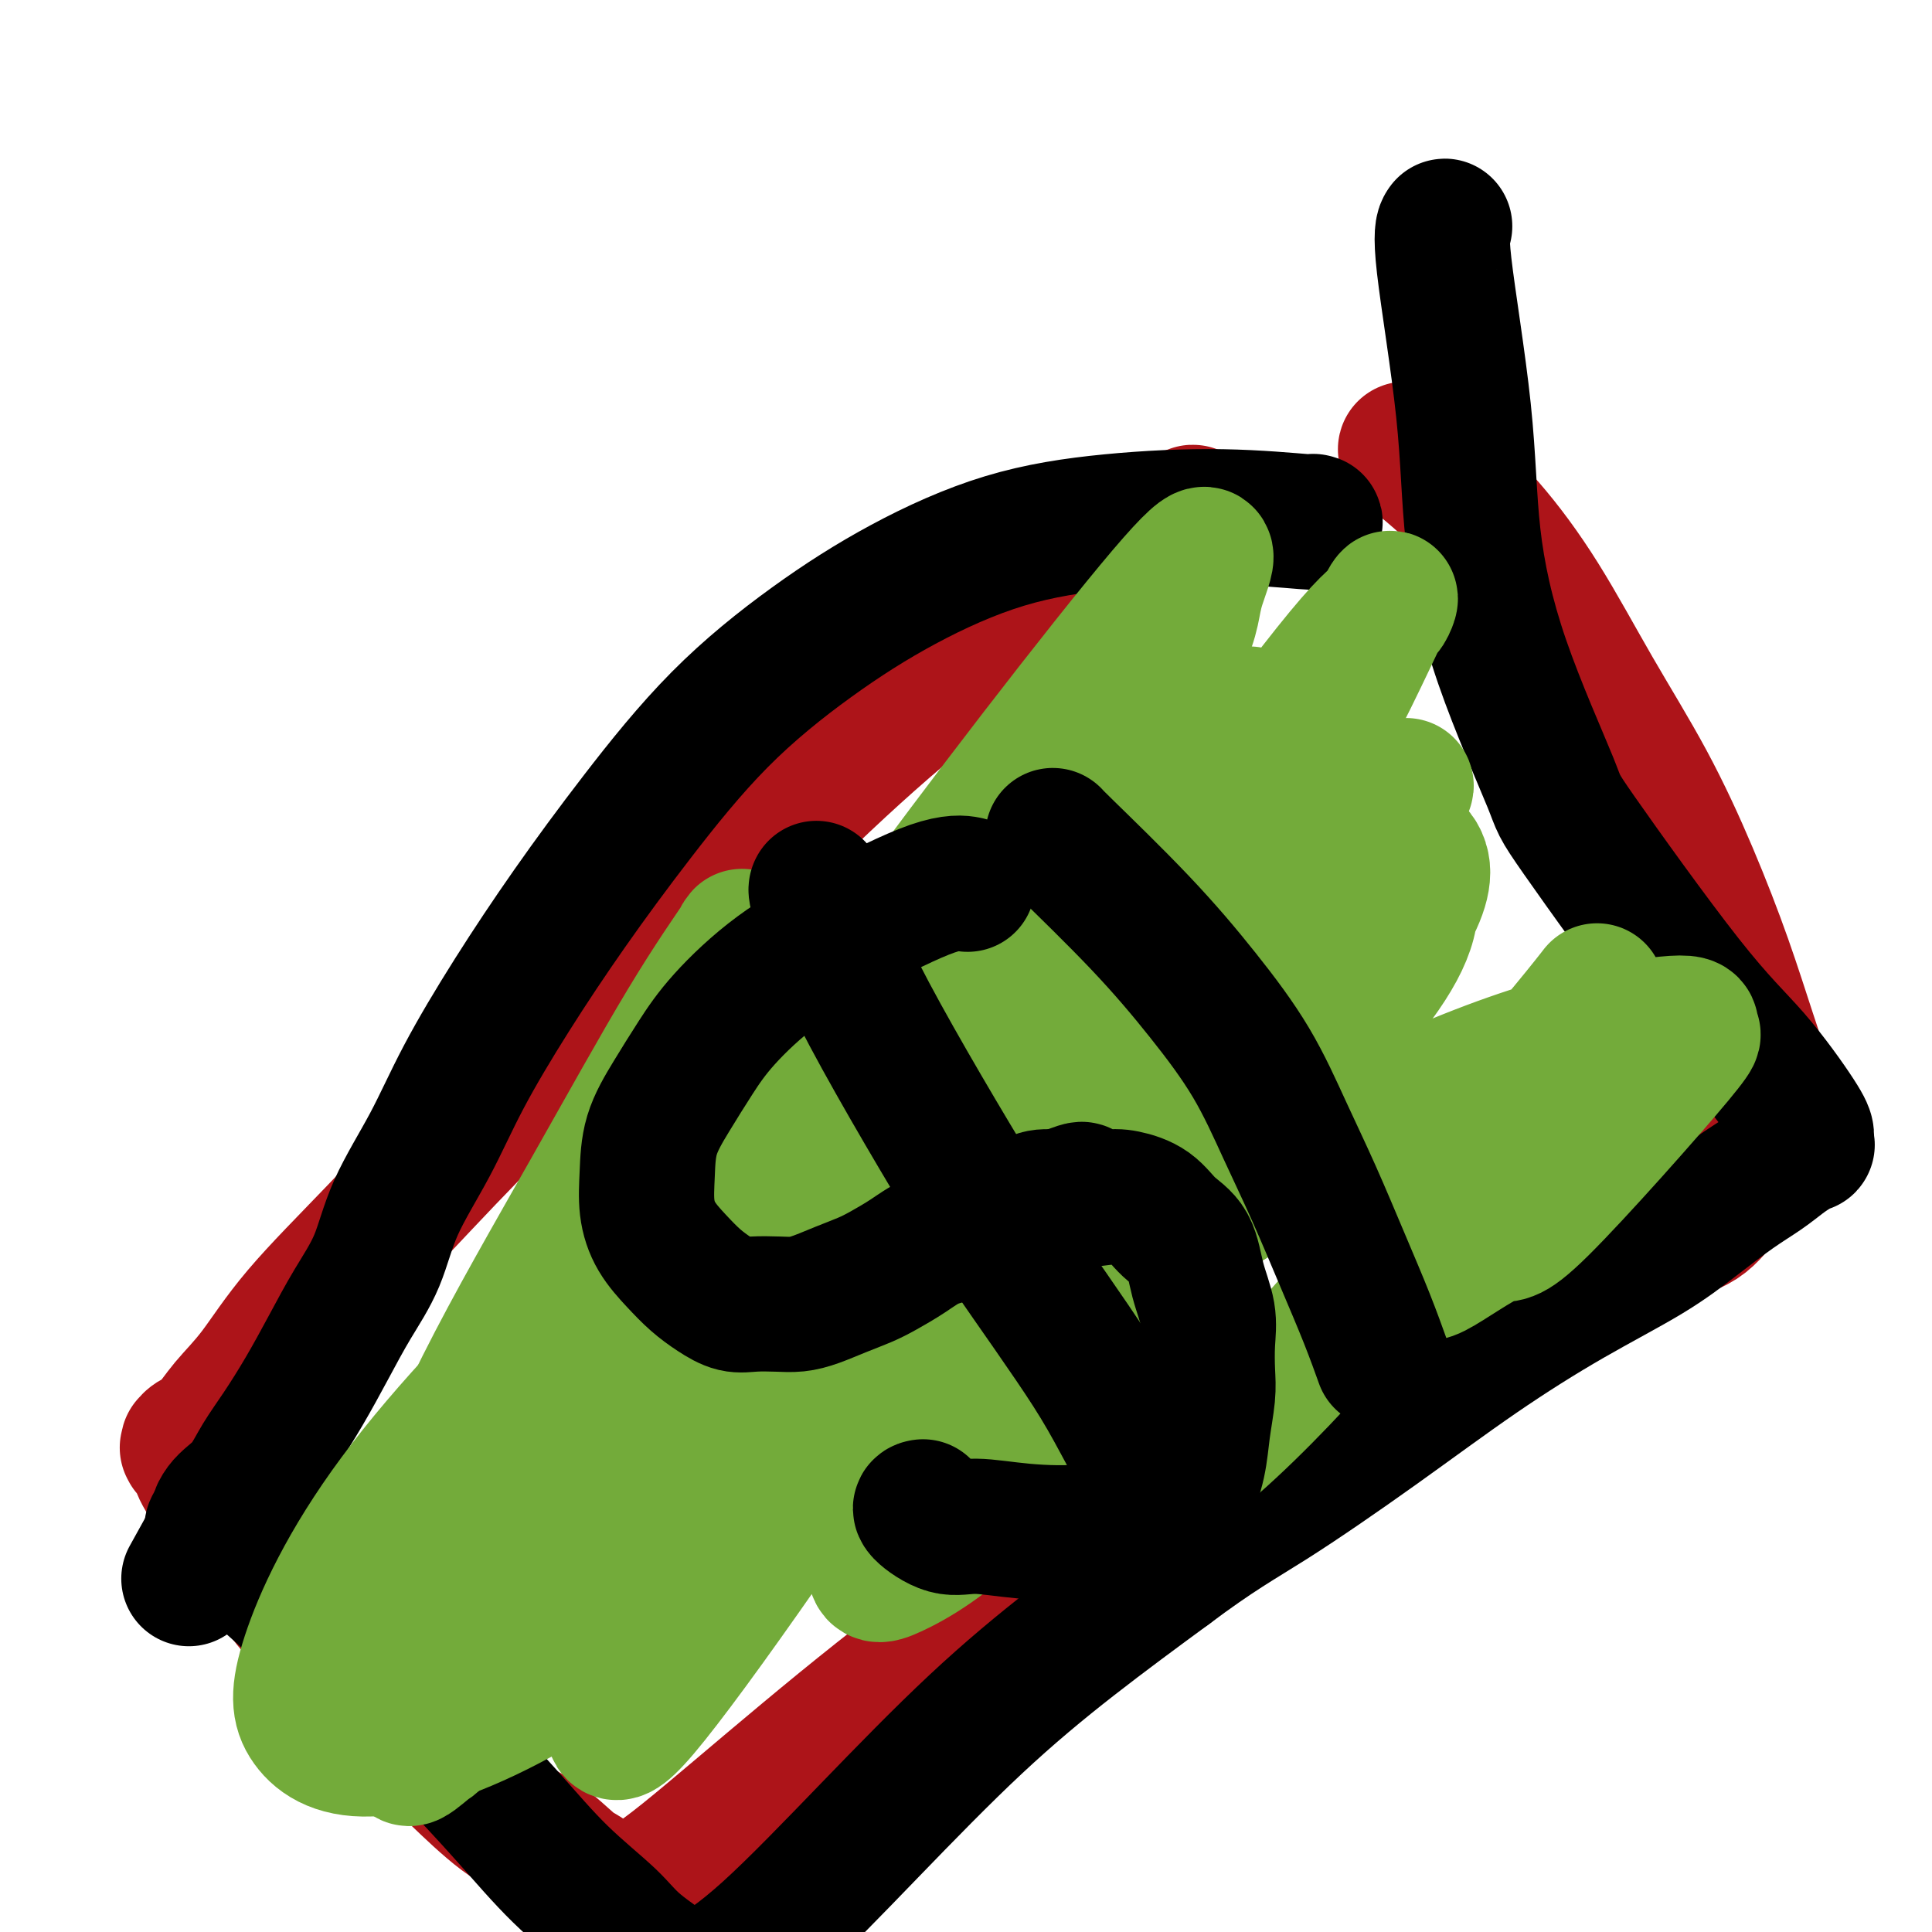 <svg viewBox='0 0 400 400' version='1.1' xmlns='http://www.w3.org/2000/svg' xmlns:xlink='http://www.w3.org/1999/xlink'><g fill='none' stroke='#AD1419' stroke-width='28' stroke-linecap='round' stroke-linejoin='round'><path d='M246,107c0.091,-0.069 0.182,-0.138 0,0c-0.182,0.138 -0.636,0.484 0,0c0.636,-0.484 2.361,-1.799 -1,0c-3.361,1.799 -11.809,6.711 -20,12c-8.191,5.289 -16.124,10.953 -24,17c-7.876,6.047 -15.694,12.475 -24,20c-8.306,7.525 -17.100,16.146 -26,25c-8.900,8.854 -17.905,17.942 -27,27c-9.095,9.058 -18.281,18.088 -26,26c-7.719,7.912 -13.972,14.708 -20,21c-6.028,6.292 -11.832,12.081 -16,17c-4.168,4.919 -6.700,8.968 -9,12c-2.300,3.032 -4.368,5.046 -6,7c-1.632,1.954 -2.830,3.848 -4,5c-1.170,1.152 -2.314,1.563 -3,2c-0.686,0.437 -0.916,0.902 -1,1c-0.084,0.098 -0.022,-0.170 0,0c0.022,0.170 0.006,0.777 0,1c-0.006,0.223 -0.001,0.060 0,0c0.001,-0.060 -0.002,-0.019 0,0c0.002,0.019 0.008,0.016 0,0c-0.008,-0.016 -0.031,-0.044 0,0c0.031,0.044 0.117,0.161 0,0c-0.117,-0.161 -0.437,-0.599 0,0c0.437,0.599 1.629,2.236 2,3c0.371,0.764 -0.081,0.656 2,4c2.081,3.344 6.696,10.142 10,15c3.304,4.858 5.298,7.776 8,11c2.702,3.224 6.112,6.753 9,10c2.888,3.247 5.254,6.214 8,9c2.746,2.786 5.873,5.393 9,8'/><path d='M87,360c5.395,5.565 5.881,5.976 8,8c2.119,2.024 5.871,5.660 9,8c3.129,2.340 5.636,3.382 8,5c2.364,1.618 4.585,3.810 6,5c1.415,1.190 2.024,1.377 3,2c0.976,0.623 2.318,1.684 3,2c0.682,0.316 0.704,-0.111 1,0c0.296,0.111 0.865,0.760 1,1c0.135,0.240 -0.165,0.071 0,0c0.165,-0.071 0.793,-0.042 1,0c0.207,0.042 -0.008,0.098 0,0c0.008,-0.098 0.238,-0.350 1,0c0.762,0.350 2.055,1.301 6,-1c3.945,-2.301 10.542,-7.853 19,-15c8.458,-7.147 18.776,-15.890 29,-24c10.224,-8.110 20.354,-15.588 29,-22c8.646,-6.412 15.809,-11.759 24,-17c8.191,-5.241 17.412,-10.377 24,-14c6.588,-3.623 10.544,-5.734 21,-11c10.456,-5.266 27.412,-13.686 37,-18c9.588,-4.314 11.809,-4.521 15,-6c3.191,-1.479 7.352,-4.232 11,-6c3.648,-1.768 6.784,-2.553 9,-4c2.216,-1.447 3.512,-3.557 5,-5c1.488,-1.443 3.169,-2.221 4,-3c0.831,-0.779 0.814,-1.560 1,-2c0.186,-0.440 0.576,-0.541 1,-1c0.424,-0.459 0.883,-1.277 1,-2c0.117,-0.723 -0.110,-1.349 0,-2c0.110,-0.651 0.555,-1.325 1,-2'/><path d='M365,236c2.009,-2.997 0.531,-1.988 0,-2c-0.531,-0.012 -0.114,-1.043 0,-2c0.114,-0.957 -0.077,-1.839 0,-3c0.077,-1.161 0.420,-2.601 0,-5c-0.420,-2.399 -1.602,-5.755 -3,-10c-1.398,-4.245 -3.013,-9.377 -5,-15c-1.987,-5.623 -4.348,-11.735 -7,-18c-2.652,-6.265 -5.597,-12.681 -9,-19c-3.403,-6.319 -7.266,-12.541 -11,-19c-3.734,-6.459 -7.340,-13.156 -11,-19c-3.660,-5.844 -7.373,-10.834 -11,-15c-3.627,-4.166 -7.168,-7.508 -10,-10c-2.832,-2.492 -4.955,-4.132 -6,-5c-1.045,-0.868 -1.013,-0.962 -1,-1c0.013,-0.038 0.006,-0.019 0,0'/></g>
<g fill='none' stroke='#000000' stroke-width='28' stroke-linecap='round' stroke-linejoin='round'><path d='M272,108c-0.010,-0.002 -0.020,-0.005 0,0c0.020,0.005 0.071,0.017 0,0c-0.071,-0.017 -0.262,-0.063 0,0c0.262,0.063 0.978,0.234 -2,0c-2.978,-0.234 -9.648,-0.874 -17,-1c-7.352,-0.126 -15.386,0.262 -23,1c-7.614,0.738 -14.810,1.826 -22,4c-7.190,2.174 -14.375,5.434 -21,9c-6.625,3.566 -12.690,7.439 -19,12c-6.310,4.561 -12.864,9.810 -19,16c-6.136,6.190 -11.853,13.322 -17,20c-5.147,6.678 -9.725,12.904 -14,19c-4.275,6.096 -8.249,12.063 -12,18c-3.751,5.937 -7.279,11.845 -10,17c-2.721,5.155 -4.635,9.558 -7,14c-2.365,4.442 -5.181,8.923 -7,13c-1.819,4.077 -2.643,7.751 -4,11c-1.357,3.249 -3.248,6.072 -5,9c-1.752,2.928 -3.364,5.960 -5,9c-1.636,3.040 -3.295,6.089 -5,9c-1.705,2.911 -3.454,5.686 -5,8c-1.546,2.314 -2.887,4.168 -4,6c-1.113,1.832 -1.996,3.643 -3,5c-1.004,1.357 -2.129,2.262 -3,3c-0.871,0.738 -1.487,1.311 -2,2c-0.513,0.689 -0.922,1.495 -1,2c-0.078,0.505 0.175,0.710 0,1c-0.175,0.290 -0.779,0.665 -1,1c-0.221,0.335 -0.060,0.629 0,1c0.060,0.371 0.017,0.820 0,1c-0.017,0.180 -0.009,0.090 0,0'/><path d='M44,318c-9.591,17.326 -2.570,4.643 0,0c2.570,-4.643 0.689,-1.244 0,0c-0.689,1.244 -0.185,0.334 0,0c0.185,-0.334 0.050,-0.090 0,0c-0.050,0.090 -0.015,0.027 0,0c0.015,-0.027 0.010,-0.017 0,0c-0.010,0.017 -0.026,0.041 0,0c0.026,-0.041 0.093,-0.149 0,0c-0.093,0.149 -0.345,0.554 0,1c0.345,0.446 1.286,0.934 3,2c1.714,1.066 4.201,2.709 7,5c2.799,2.291 5.910,5.228 10,9c4.090,3.772 9.161,8.377 14,13c4.839,4.623 9.447,9.262 14,14c4.553,4.738 9.050,9.575 13,14c3.950,4.425 7.351,8.440 11,12c3.649,3.560 7.544,6.667 10,9c2.456,2.333 3.471,3.893 6,6c2.529,2.107 6.572,4.761 8,6c1.428,1.239 0.242,1.064 0,1c-0.242,-0.064 0.460,-0.017 1,0c0.540,0.017 0.919,0.006 1,0c0.081,-0.006 -0.135,-0.005 0,0c0.135,0.005 0.622,0.015 1,0c0.378,-0.015 0.647,-0.054 1,0c0.353,0.054 0.790,0.202 3,-1c2.210,-1.202 6.192,-3.753 12,-9c5.808,-5.247 13.444,-13.190 21,-21c7.556,-7.810 15.034,-15.487 22,-22c6.966,-6.513 13.419,-11.861 20,-17c6.581,-5.139 13.291,-10.070 20,-15'/><path d='M242,325c9.884,-7.411 14.594,-9.940 21,-14c6.406,-4.060 14.507,-9.652 22,-15c7.493,-5.348 14.379,-10.454 21,-15c6.621,-4.546 12.977,-8.533 19,-12c6.023,-3.467 11.714,-6.413 16,-9c4.286,-2.587 7.168,-4.815 10,-7c2.832,-2.185 5.614,-4.327 8,-6c2.386,-1.673 4.377,-2.878 6,-4c1.623,-1.122 2.880,-2.161 4,-3c1.120,-0.839 2.104,-1.479 3,-2c0.896,-0.521 1.704,-0.924 2,-1c0.296,-0.076 0.079,0.173 0,0c-0.079,-0.173 -0.022,-0.770 0,-1c0.022,-0.230 0.009,-0.095 0,0c-0.009,0.095 -0.012,0.149 0,0c0.012,-0.149 0.040,-0.500 0,-1c-0.040,-0.500 -0.150,-1.149 -2,-4c-1.850,-2.851 -5.442,-7.905 -9,-12c-3.558,-4.095 -7.083,-7.231 -14,-16c-6.917,-8.769 -17.226,-23.171 -22,-30c-4.774,-6.829 -4.012,-6.084 -6,-11c-1.988,-4.916 -6.725,-15.493 -10,-25c-3.275,-9.507 -5.088,-17.945 -6,-26c-0.912,-8.055 -0.924,-15.728 -2,-26c-1.076,-10.272 -3.217,-23.145 -4,-30c-0.783,-6.855 -0.210,-7.693 0,-8c0.210,-0.307 0.057,-0.083 0,0c-0.057,0.083 -0.016,0.024 0,0c0.016,-0.024 0.008,-0.012 0,0'/></g>
<g fill='none' stroke='#73AB3A' stroke-width='28' stroke-linecap='round' stroke-linejoin='round'><path d='M129,281c0.000,-0.001 0.001,-0.003 0,0c-0.001,0.003 -0.002,0.009 0,0c0.002,-0.009 0.008,-0.035 0,0c-0.008,0.035 -0.031,0.131 0,0c0.031,-0.131 0.114,-0.487 0,0c-0.114,0.487 -0.425,1.819 0,0c0.425,-1.819 1.586,-6.790 4,-15c2.414,-8.210 6.079,-19.660 9,-29c2.921,-9.340 5.096,-16.570 7,-23c1.904,-6.430 3.537,-12.059 4,-15c0.463,-2.941 -0.242,-3.194 0,-4c0.242,-0.806 1.433,-2.167 0,0c-1.433,2.167 -5.488,7.860 -11,17c-5.512,9.140 -12.481,21.728 -20,35c-7.519,13.272 -15.588,27.230 -22,40c-6.412,12.770 -11.168,24.352 -15,33c-3.832,8.648 -6.742,14.362 -8,18c-1.258,3.638 -0.864,5.201 -1,6c-0.136,0.799 -0.801,0.833 0,0c0.801,-0.833 3.069,-2.534 8,-10c4.931,-7.466 12.527,-20.698 21,-35c8.473,-14.302 17.824,-29.676 26,-43c8.176,-13.324 15.176,-24.600 21,-35c5.824,-10.400 10.473,-19.925 12,-24c1.527,-4.075 -0.069,-2.701 0,-3c0.069,-0.299 1.803,-2.271 0,0c-1.803,2.271 -7.143,8.784 -13,17c-5.857,8.216 -12.231,18.135 -18,29c-5.769,10.865 -10.934,22.676 -15,33c-4.066,10.324 -7.033,19.162 -10,28'/><path d='M108,301c-4.527,12.768 -3.346,14.189 -3,16c0.346,1.811 -0.145,4.011 1,5c1.145,0.989 3.925,0.765 9,-4c5.075,-4.765 12.444,-14.072 21,-25c8.556,-10.928 18.298,-23.478 28,-37c9.702,-13.522 19.363,-28.016 27,-40c7.637,-11.984 13.251,-21.459 17,-28c3.749,-6.541 5.632,-10.148 6,-12c0.368,-1.852 -0.778,-1.948 -6,2c-5.222,3.948 -14.520,11.942 -25,23c-10.480,11.058 -22.143,25.180 -34,41c-11.857,15.820 -23.909,33.338 -34,50c-10.091,16.662 -18.221,32.470 -23,44c-4.779,11.530 -6.206,18.783 -7,23c-0.794,4.217 -0.956,5.398 0,5c0.956,-0.398 3.031,-2.375 4,-3c0.969,-0.625 0.832,0.101 21,-29c20.168,-29.101 60.641,-88.029 80,-116c19.359,-27.971 17.604,-24.984 20,-28c2.396,-3.016 8.943,-12.035 16,-23c7.057,-10.965 14.625,-23.877 18,-31c3.375,-7.123 2.558,-8.459 4,-13c1.442,-4.541 5.142,-12.287 -7,2c-12.142,14.287 -40.126,50.607 -54,70c-13.874,19.393 -13.639,21.857 -16,27c-2.361,5.143 -7.317,12.963 -15,27c-7.683,14.037 -18.092,34.292 -24,50c-5.908,15.708 -7.316,26.870 -8,34c-0.684,7.130 -0.646,10.227 0,13c0.646,2.773 1.899,5.221 7,1c5.101,-4.221 14.051,-15.110 23,-26'/><path d='M154,319c9.346,-12.159 21.211,-29.557 33,-47c11.789,-17.443 23.501,-34.933 34,-51c10.499,-16.067 19.786,-30.713 26,-42c6.214,-11.287 9.356,-19.217 11,-24c1.644,-4.783 1.789,-6.421 1,-7c-0.789,-0.579 -2.512,-0.099 -8,5c-5.488,5.099 -14.742,14.818 -25,28c-10.258,13.182 -21.521,29.829 -33,47c-11.479,17.171 -23.176,34.868 -33,52c-9.824,17.132 -17.777,33.701 -23,46c-5.223,12.299 -7.717,20.329 -9,25c-1.283,4.671 -1.355,5.985 -1,7c0.355,1.015 1.138,1.733 6,-4c4.862,-5.733 13.802,-17.916 25,-34c11.198,-16.084 24.655,-36.067 39,-57c14.345,-20.933 29.577,-42.815 42,-60c12.423,-17.185 22.038,-29.674 30,-43c7.962,-13.326 14.273,-27.490 17,-33c2.727,-5.510 1.870,-2.365 1,-1c-0.870,1.365 -1.753,0.951 -7,7c-5.247,6.049 -14.856,18.562 -25,33c-10.144,14.438 -20.822,30.800 -31,48c-10.178,17.200 -19.856,35.237 -27,51c-7.144,15.763 -11.755,29.254 -14,39c-2.245,9.746 -2.123,15.749 -2,19c0.123,3.251 0.247,3.751 4,2c3.753,-1.751 11.136,-5.754 20,-15c8.864,-9.246 19.211,-23.736 29,-38c9.789,-14.264 19.020,-28.302 27,-42c7.980,-13.698 14.709,-27.057 19,-37c4.291,-9.943 6.146,-16.472 8,-23'/><path d='M288,170c4.702,-10.549 2.958,-6.923 2,-6c-0.958,0.923 -1.132,-0.858 -4,3c-2.868,3.858 -8.432,13.354 -14,24c-5.568,10.646 -11.139,22.441 -17,35c-5.861,12.559 -12.011,25.883 -17,38c-4.989,12.117 -8.816,23.027 -11,31c-2.184,7.973 -2.726,13.009 -3,16c-0.274,2.991 -0.280,3.938 3,3c3.280,-0.938 9.845,-3.760 18,-10c8.155,-6.240 17.900,-15.898 27,-26c9.100,-10.102 17.554,-20.647 25,-30c7.446,-9.353 13.884,-17.514 19,-24c5.116,-6.486 8.909,-11.296 11,-14c2.091,-2.704 2.480,-3.303 3,-4c0.520,-0.697 1.170,-1.492 0,0c-1.170,1.492 -4.160,5.273 -9,11c-4.840,5.727 -11.531,13.401 -16,20c-4.469,6.599 -6.716,12.123 -8,16c-1.284,3.877 -1.607,6.106 -2,8c-0.393,1.894 -0.857,3.452 2,2c2.857,-1.452 9.037,-5.915 12,-7c2.963,-1.085 2.711,1.210 10,-6c7.289,-7.210 22.118,-23.923 28,-31c5.882,-7.077 2.815,-4.518 2,-4c-0.815,0.518 0.621,-1.006 1,-2c0.379,-0.994 -0.300,-1.460 -5,-1c-4.700,0.460 -13.422,1.844 -24,5c-10.578,3.156 -23.010,8.083 -35,14c-11.990,5.917 -23.536,12.824 -35,20c-11.464,7.176 -22.847,14.622 -32,21c-9.153,6.378 -16.077,11.689 -23,17'/><path d='M196,289c-16.112,10.924 -11.392,9.235 -10,9c1.392,-0.235 -0.545,0.985 -2,2c-1.455,1.015 -2.428,1.824 0,0c2.428,-1.824 8.256,-6.282 18,-15c9.744,-8.718 23.406,-21.696 36,-34c12.594,-12.304 24.122,-23.933 33,-34c8.878,-10.067 15.105,-18.574 19,-25c3.895,-6.426 5.456,-10.773 4,-14c-1.456,-3.227 -5.929,-5.333 -16,-4c-10.071,1.333 -25.739,6.106 -43,14c-17.261,7.894 -36.114,18.909 -55,32c-18.886,13.091 -37.806,28.257 -55,44c-17.194,15.743 -32.664,32.062 -43,46c-10.336,13.938 -15.538,25.495 -18,33c-2.462,7.505 -2.183,10.960 0,14c2.183,3.040 6.272,5.666 14,5c7.728,-0.666 19.096,-4.625 32,-12c12.904,-7.375 27.344,-18.167 45,-32c17.656,-13.833 38.529,-30.708 58,-47c19.471,-16.292 37.539,-32.001 51,-45c13.461,-12.999 22.316,-23.287 26,-31c3.684,-7.713 2.198,-12.849 -4,-16c-6.198,-3.151 -17.108,-4.316 -32,-1c-14.892,3.316 -33.767,11.114 -51,21c-17.233,9.886 -32.824,21.861 -46,34c-13.176,12.139 -23.937,24.441 -30,34c-6.063,9.559 -7.429,16.376 -7,21c0.429,4.624 2.651,7.054 7,8c4.349,0.946 10.825,0.409 22,-5c11.175,-5.409 27.050,-15.688 41,-26c13.950,-10.312 25.975,-20.656 38,-31'/><path d='M228,234c9.652,-8.403 14.782,-13.912 18,-17c3.218,-3.088 4.522,-3.756 5,-4c0.478,-0.244 0.129,-0.066 0,0c-0.129,0.066 -0.037,0.019 0,0c0.037,-0.019 0.018,-0.009 0,0'/></g>
<g fill='none' stroke='#000000' stroke-width='28' stroke-linecap='round' stroke-linejoin='round'><path d='M200,183c-0.101,-0.020 -0.202,-0.040 0,0c0.202,0.040 0.709,0.140 0,0c-0.709,-0.140 -2.632,-0.519 -7,1c-4.368,1.519 -11.182,4.935 -17,8c-5.818,3.065 -10.641,5.780 -15,9c-4.359,3.220 -8.254,6.946 -11,10c-2.746,3.054 -4.345,5.435 -6,8c-1.655,2.565 -3.367,5.315 -5,8c-1.633,2.685 -3.186,5.306 -4,8c-0.814,2.694 -0.890,5.463 -1,8c-0.110,2.537 -0.256,4.843 0,7c0.256,2.157 0.914,4.165 2,6c1.086,1.835 2.599,3.497 4,5c1.401,1.503 2.688,2.847 4,4c1.312,1.153 2.647,2.113 4,3c1.353,0.887 2.724,1.700 4,2c1.276,0.300 2.458,0.089 4,0c1.542,-0.089 3.445,-0.054 5,0c1.555,0.054 2.764,0.129 4,0c1.236,-0.129 2.500,-0.460 4,-1c1.500,-0.540 3.235,-1.289 5,-2c1.765,-0.711 3.559,-1.383 5,-2c1.441,-0.617 2.529,-1.180 4,-2c1.471,-0.820 3.324,-1.896 5,-3c1.676,-1.104 3.175,-2.237 5,-3c1.825,-0.763 3.975,-1.158 6,-2c2.025,-0.842 3.924,-2.133 6,-3c2.076,-0.867 4.328,-1.310 6,-2c1.672,-0.690 2.763,-1.626 4,-2c1.237,-0.374 2.618,-0.187 4,0'/><path d='M219,248c8.732,-3.408 3.563,-0.929 3,0c-0.563,0.929 3.481,0.307 6,0c2.519,-0.307 3.514,-0.300 5,0c1.486,0.300 3.463,0.893 5,2c1.537,1.107 2.632,2.727 4,4c1.368,1.273 3.007,2.199 4,4c0.993,1.801 1.339,4.478 2,7c0.661,2.522 1.638,4.889 2,7c0.362,2.111 0.109,3.965 0,6c-0.109,2.035 -0.074,4.249 0,6c0.074,1.751 0.188,3.038 0,5c-0.188,1.962 -0.679,4.600 -1,7c-0.321,2.400 -0.473,4.564 -1,7c-0.527,2.436 -1.431,5.146 -3,7c-1.569,1.854 -3.804,2.853 -7,4c-3.196,1.147 -7.355,2.441 -12,3c-4.645,0.559 -9.777,0.385 -14,0c-4.223,-0.385 -7.538,-0.979 -10,-1c-2.462,-0.021 -4.071,0.530 -6,0c-1.929,-0.530 -4.177,-2.142 -5,-3c-0.823,-0.858 -0.222,-0.962 0,-1c0.222,-0.038 0.063,-0.011 0,0c-0.063,0.011 -0.032,0.005 0,0'/><path d='M169,184c0.002,-0.005 0.004,-0.009 0,0c-0.004,0.009 -0.016,0.032 0,0c0.016,-0.032 0.058,-0.119 0,0c-0.058,0.119 -0.215,0.443 1,4c1.215,3.557 3.804,10.347 10,22c6.196,11.653 16.001,28.169 22,38c5.999,9.831 8.193,12.979 11,17c2.807,4.021 6.227,8.917 9,13c2.773,4.083 4.898,7.352 7,11c2.102,3.648 4.181,7.674 6,11c1.819,3.326 3.377,5.950 4,7c0.623,1.050 0.312,0.525 0,0'/><path d='M218,173c-0.008,-0.005 -0.015,-0.009 0,0c0.015,0.009 0.053,0.033 0,0c-0.053,-0.033 -0.196,-0.121 3,3c3.196,3.121 9.732,9.451 15,15c5.268,5.549 9.269,10.317 13,15c3.731,4.683 7.194,9.281 10,14c2.806,4.719 4.955,9.560 7,14c2.045,4.440 3.984,8.480 6,13c2.016,4.520 4.107,9.521 6,14c1.893,4.479 3.586,8.437 5,12c1.414,3.563 2.547,6.732 3,8c0.453,1.268 0.227,0.634 0,0'/></g>
</svg>